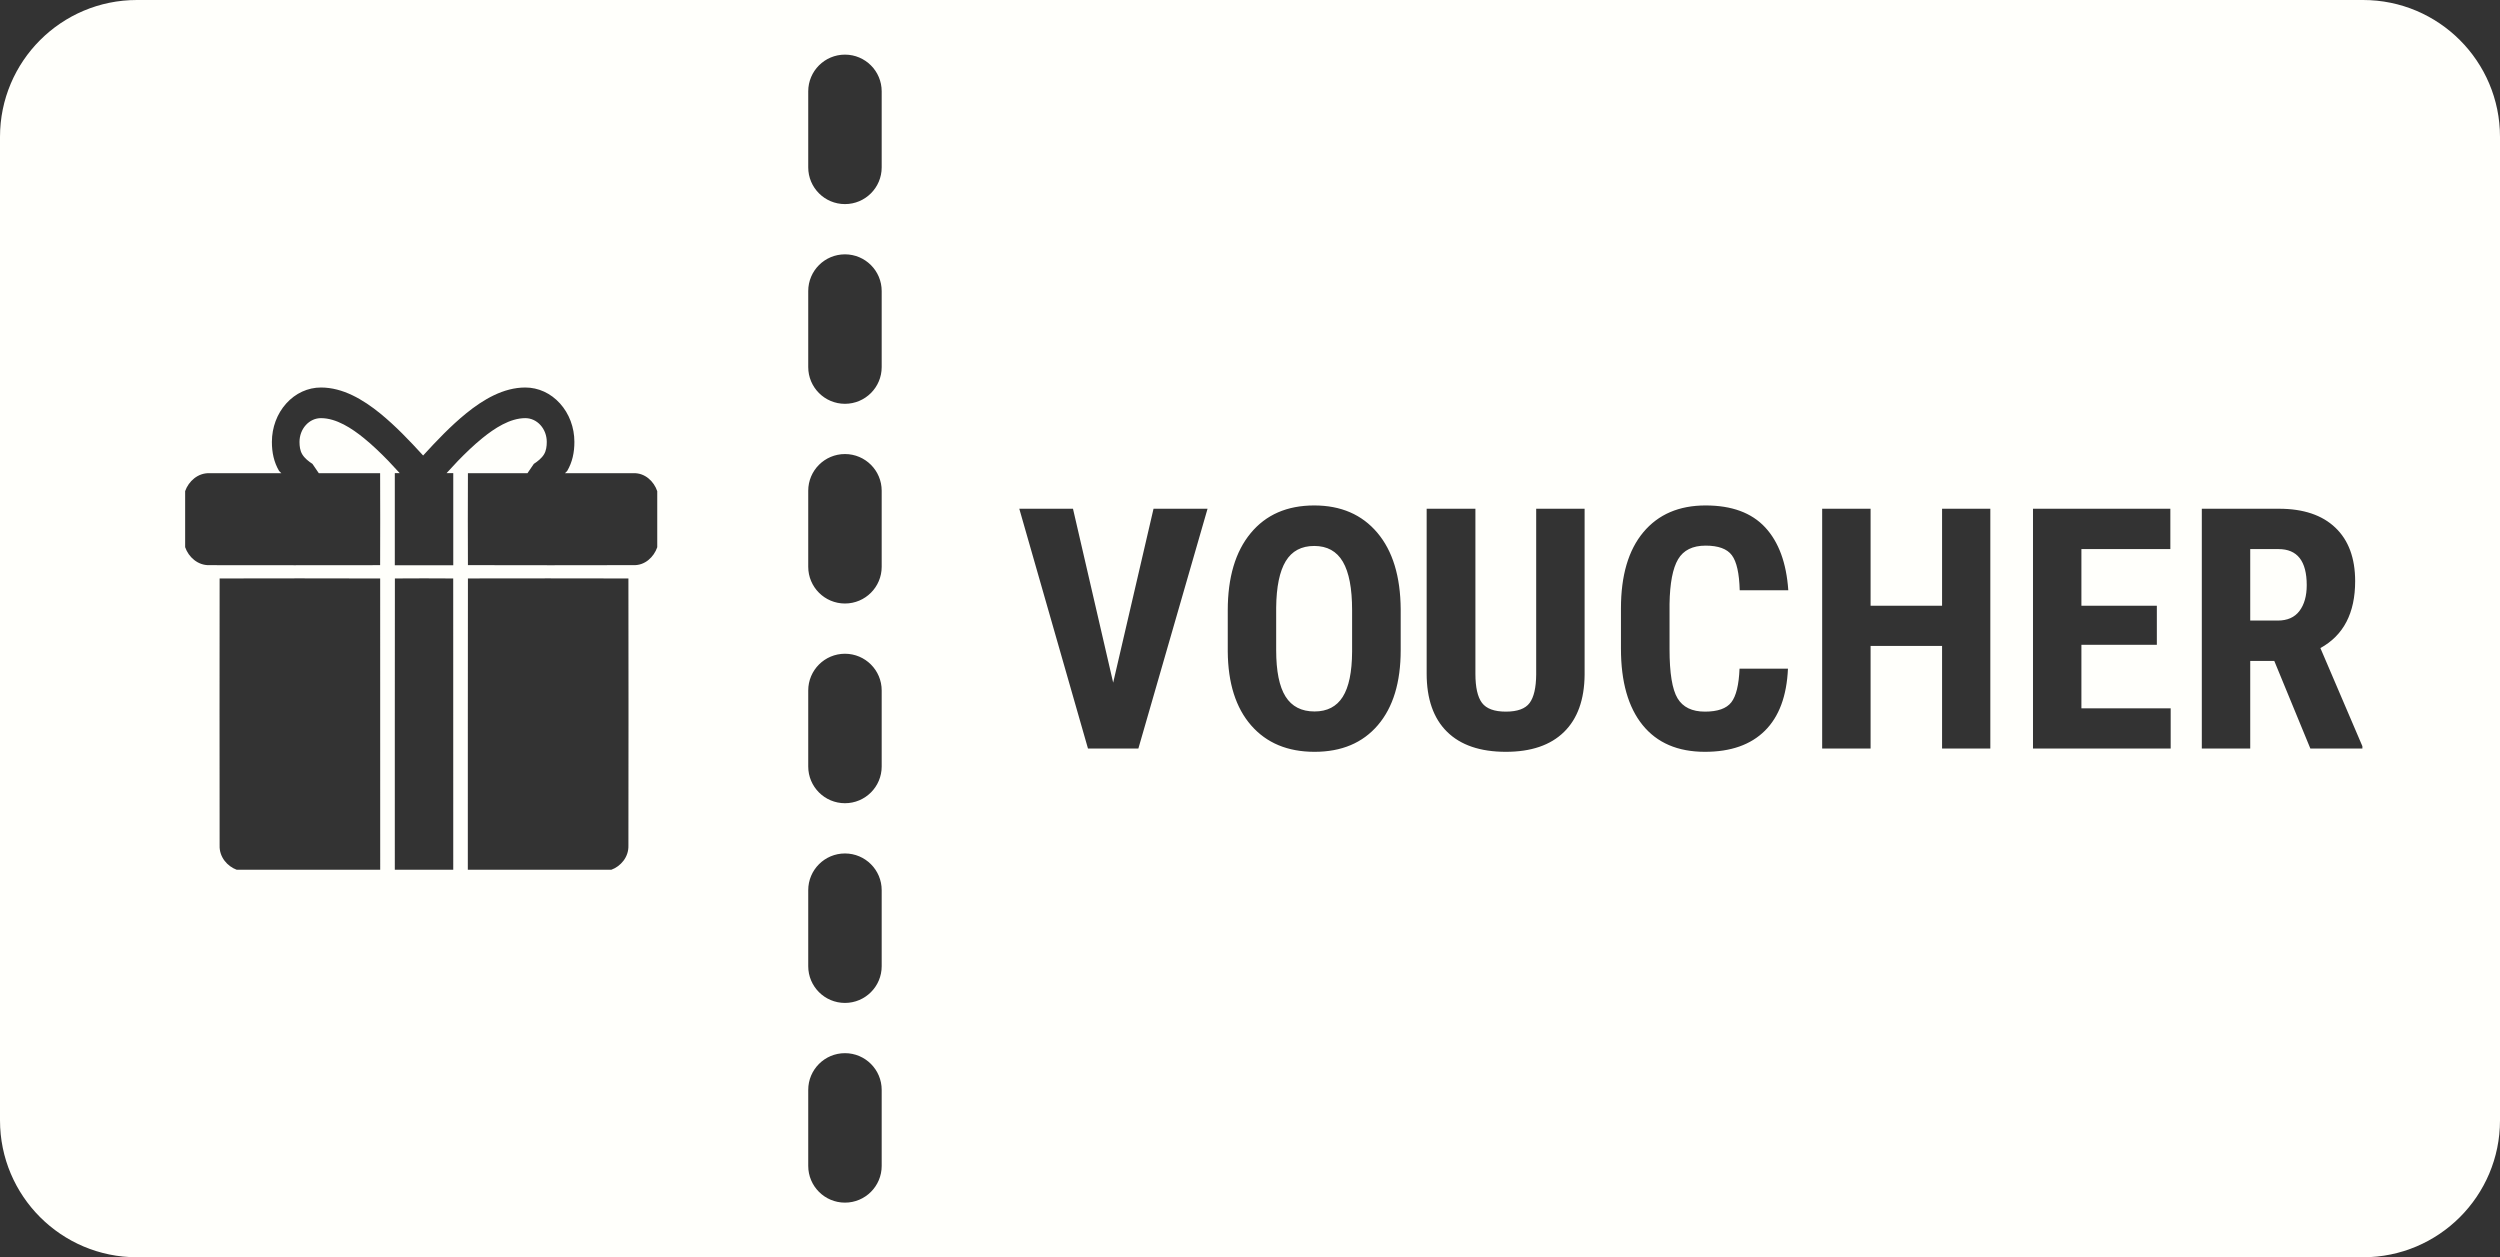 <?xml version="1.0" encoding="UTF-8" standalone="no"?><svg xmlns="http://www.w3.org/2000/svg" xmlns:xlink="http://www.w3.org/1999/xlink" fill="#fffffb" height="1904" overflow="hidden" preserveAspectRatio="xMidYMid meet" version="1" viewBox="0.0 0.0 3786.0 1904.0" width="3786" zoomAndPan="magnify"><rect x="0.0" y="0.0" width="3786.0" height="1904.0" fill="#333333" stroke="none"/><defs><clipPath id="a"><path d="M3928 2697H7714V4601H3928z"/></clipPath></defs><g clip-path="url(#a)" id="change1_1" transform="translate(-3928 -2697)"><path d="M5207.61 4291.92C5176.89 4291.92 5151.99 4316.81 5151.99 4347.53L5151.99 4462.66C5151.99 4493.37 5176.89 4518.27 5207.61 4518.27 5238.33 4518.27 5263.23 4493.37 5263.23 4462.66L5263.23 4347.53C5263.23 4316.81 5238.33 4291.92 5207.61 4291.92ZM5207.61 3989.48C5176.89 3989.48 5151.99 4014.38 5151.99 4045.09L5151.99 4160.22C5151.99 4190.93 5176.89 4215.83 5207.61 4215.83 5238.33 4215.83 5263.23 4190.93 5263.23 4160.22L5263.23 4045.09C5263.23 4014.38 5238.33 3989.48 5207.61 3989.48ZM5207.61 3687.04C5176.89 3687.04 5151.99 3711.94 5151.99 3742.65L5151.99 3857.79C5151.99 3888.5 5176.89 3913.39 5207.61 3913.39 5238.33 3913.39 5263.23 3888.5 5263.23 3857.79L5263.23 3742.65C5263.23 3711.94 5238.33 3687.04 5207.61 3687.04ZM4526.01 3573.03C4525.8 3720.05 4525.96 3867.08 4525.9 4014.13L4614.4 4014.13C4614.34 3867.08 4614.5 3720.08 4614.34 3573.03 4584.88 3572.78 4555.42 3572.82 4526.01 3573.03ZM4260.58 3573.03C4260.42 3707.84 4260.42 3842.7 4260.58 3977.53 4260.05 3994.93 4272.22 4008.89 4286.42 4014.15L4503.78 4014.15C4503.73 3867.11 4503.88 3720.05 4503.73 3573.05 4422.68 3572.82 4341.63 3572.82 4260.58 3573.03ZM4636.62 3573C4636.36 3720.06 4636.57 3867.11 4636.47 4014.16L4853.77 4014.16C4867.98 4009.01 4880.19 3994.96 4879.67 3977.53 4879.83 3842.71 4879.88 3707.84 4879.67 3573.03 4798.62 3572.82 4717.62 3572.85 4636.62 3573ZM7335.75 3528.54 7378.65 3528.54C7407.09 3528.54 7421.31 3546.75 7421.31 3583.16 7421.31 3599.45 7417.65 3612.46 7410.33 3622.19 7403.02 3631.92 7392.04 3636.78 7377.41 3636.78L7335.75 3636.78ZM5918.25 3523.8C5937.88 3523.8 5952.34 3531.78 5961.66 3547.75 5970.97 3563.71 5975.62 3588.06 5975.62 3620.82L5975.62 3683.91C5975.46 3714.84 5970.72 3737.66 5961.41 3752.37 5952.1 3767.09 5937.88 3774.44 5918.75 3774.44 5898.97 3774.44 5884.33 3766.92 5874.85 3751.87 5865.38 3736.83 5860.64 3713.43 5860.64 3681.67L5860.64 3617.08C5860.97 3585.65 5865.79 3562.25 5875.1 3546.87 5884.42 3531.49 5898.8 3523.8 5918.25 3523.8ZM7262.42 3467.44 7262.42 3830.56 7335.75 3830.56 7335.75 3697.88 7372.17 3697.88 7426.79 3830.56 7505.61 3830.56 7505.61 3827.07 7442.01 3678.43C7477.1 3659.14 7494.64 3625.39 7494.64 3577.17 7494.64 3542.09 7484.62 3515.03 7464.58 3496 7444.55 3476.96 7416.15 3467.44 7379.4 3467.44ZM7006.76 3467.44 7006.76 3830.56 7215.28 3830.56 7215.28 3769.71 7080.09 3769.71 7080.09 3673.44 7194.33 3673.44 7194.33 3614.33 7080.09 3614.33 7080.09 3528.54 7214.78 3528.54 7214.78 3467.44ZM6687.49 3467.44 6687.49 3830.56 6760.82 3830.56 6760.82 3675.18 6869.07 3675.18 6869.07 3830.56 6942.16 3830.56 6942.16 3467.44 6869.07 3467.44 6869.07 3614.33 6760.82 3614.33 6760.82 3467.44ZM6088.53 3467.44 6088.53 3717.08C6088.53 3755.49 6098.8 3784.83 6119.34 3805.12 6139.87 3825.4 6169.59 3835.55 6208.51 3835.55 6246.75 3835.55 6276.1 3825.53 6296.55 3805.49 6317.01 3785.46 6327.4 3756.57 6327.73 3718.83L6327.73 3467.44 6254.4 3467.44 6254.4 3718.58C6254.23 3738.53 6250.91 3752.87 6244.42 3761.6 6237.94 3770.33 6225.97 3774.69 6208.51 3774.69 6191.05 3774.69 6178.99 3770.29 6172.34 3761.47 6165.69 3752.66 6162.36 3737.95 6162.36 3717.33L6162.36 3467.44ZM5471.61 3467.44 5575.63 3830.56 5651.95 3830.56 5756.71 3467.44 5674.9 3467.44 5613.79 3730.8 5552.93 3467.44ZM6510.98 3462.45C6470.74 3462.45 6439.31 3475.96 6416.7 3502.98 6394.08 3530 6382.77 3568.44 6382.77 3618.32L6382.77 3679.43C6382.77 3729.47 6393.71 3768 6415.57 3795.02 6437.44 3822.04 6468.91 3835.55 6509.98 3835.55 6549.06 3835.55 6579.32 3824.9 6600.77 3803.62 6622.22 3782.34 6633.86 3751 6635.69 3709.6L6562.36 3709.6C6561.36 3734.21 6557.21 3751.21 6549.89 3760.6 6542.57 3770 6529.27 3774.69 6509.98 3774.69 6490.36 3774.69 6476.52 3767.96 6468.45 3754.49 6460.39 3741.02 6456.35 3716.25 6456.35 3680.17L6456.35 3611.59C6456.85 3580.17 6461.18 3557.6 6469.33 3543.88 6477.47 3530.16 6491.36 3523.3 6510.98 3523.3 6530.27 3523.3 6543.53 3528.17 6550.76 3537.89 6558 3547.62 6561.94 3565.29 6562.61 3590.89L6636.19 3590.89C6633.36 3549.49 6621.68 3517.73 6601.15 3495.62 6580.61 3473.51 6550.55 3462.45 6510.98 3462.45ZM5918.25 3462.45C5877.18 3462.45 5845.09 3476.46 5821.98 3504.48 5798.86 3532.49 5787.31 3571.44 5787.31 3621.32L5787.31 3683.42C5787.64 3731.46 5799.45 3768.83 5822.73 3795.52 5846.01 3822.2 5878.01 3835.55 5918.75 3835.55 5959.66 3835.55 5991.63 3822.08 6014.66 3795.14 6037.69 3768.21 6049.21 3730.38 6049.21 3681.67L6049.21 3619.57C6048.87 3569.86 6037.07 3531.24 6013.79 3503.73 5990.51 3476.21 5958.66 3462.45 5918.25 3462.45ZM5207.61 3384.61C5176.89 3384.61 5151.99 3409.5 5151.99 3440.21L5151.99 3555.35C5151.99 3586.06 5176.89 3610.96 5207.61 3610.96 5238.33 3610.96 5263.23 3586.06 5263.23 3555.35L5263.23 3440.21C5263.23 3409.5 5238.33 3384.61 5207.61 3384.61ZM4414.05 3283.84C4394.29 3283.84 4375.5 3292.48 4361.52 3307.99 4347.55 3323.48 4339.76 3344.33 4339.76 3366.26 4339.76 3382.17 4342.78 3396.87 4350.67 3410.27L4354.05 3413.62 4245.08 3413.62C4227.64 3413.06 4213.63 3425.86 4208.38 3440.75L4208.38 3525.62C4213.52 3540.61 4227.64 3553.42 4245.14 3552.88 4331.26 3553.03 4417.49 3553.03 4503.66 3552.88 4503.78 3506.45 4503.9 3460.03 4503.66 3413.62L4410.79 3413.62 4401.18 3399.51C4395.56 3395.85 4389.26 3391.04 4385.65 3384.89 4382.39 3379.4 4381.57 3372.7 4381.57 3366.26 4381.57 3356.66 4384.99 3347.56 4391.1 3340.78 4397.22 3334 4405.41 3330.23 4414.05 3330.23 4437.37 3330.23 4460.84 3345.67 4479.09 3360.5 4492.09 3371.07 4504.39 3382.93 4516.22 3395.09L4533.3 3413.49 4525.89 3413.49 4525.89 3552.99 4614.42 3552.99 4614.42 3413.49 4604.29 3413.49 4621.37 3395.09C4633.21 3382.93 4645.49 3371.07 4658.5 3360.5 4676.75 3345.67 4700.21 3330.23 4723.54 3330.23 4732.18 3330.23 4740.4 3334 4746.51 3340.78 4752.62 3347.56 4756.02 3356.66 4756.02 3366.26 4756.02 3372.7 4755.2 3379.4 4751.96 3384.89 4748.32 3391.04 4742.02 3395.85 4736.41 3399.51L4726.81 3413.6 4636.62 3413.58C4636.39 3460.01 4636.45 3506.43 4636.62 3552.84 4720.29 3553.05 4803.97 3553.05 4887.64 3552.84 4904.64 3553.42 4918.24 3540.62 4923.34 3525.73L4923.34 3440.87C4918.35 3425.91 4904.64 3413.07 4887.64 3413.62L4783.55 3413.61 4786.92 3410.27C4794.81 3396.87 4797.86 3382.17 4797.86 3366.26 4797.86 3344.33 4790.04 3323.48 4776.06 3307.99 4762.09 3292.48 4743.3 3283.84 4723.54 3283.84 4690.42 3283.84 4659.9 3301.95 4633.83 3323.11 4610.75 3341.9 4589.38 3364.3 4568.79 3386.82 4548.23 3364.3 4526.84 3341.9 4503.78 3323.11 4477.72 3301.95 4447.17 3283.84 4414.05 3283.84ZM5207.61 3082.17C5176.89 3082.17 5151.99 3107.06 5151.99 3137.78L5151.99 3252.91C5151.99 3283.62 5176.89 3308.52 5207.61 3308.52 5238.33 3308.52 5263.23 3283.62 5263.23 3252.91L5263.23 3137.78C5263.23 3107.06 5238.33 3082.17 5207.61 3082.17ZM5207.61 2779.73C5176.89 2779.73 5151.99 2804.63 5151.99 2835.34L5151.99 2950.47C5151.99 2981.19 5176.89 3006.08 5207.61 3006.08 5238.33 3006.08 5263.23 2981.19 5263.23 2950.47L5263.23 2835.34C5263.23 2804.63 5238.33 2779.73 5207.61 2779.73ZM4135.39 2697 7506.61 2697C7621.15 2697 7714 2789.84 7714 2904.36L7714 4393.64C7714 4508.16 7621.15 4601 7506.61 4601L4135.39 4601C4020.85 4601 3928 4508.16 3928 4393.64L3928 2904.36C3928 2789.84 4020.85 2697 4135.39 2697Z" fill-rule="evenodd"/></g></svg>